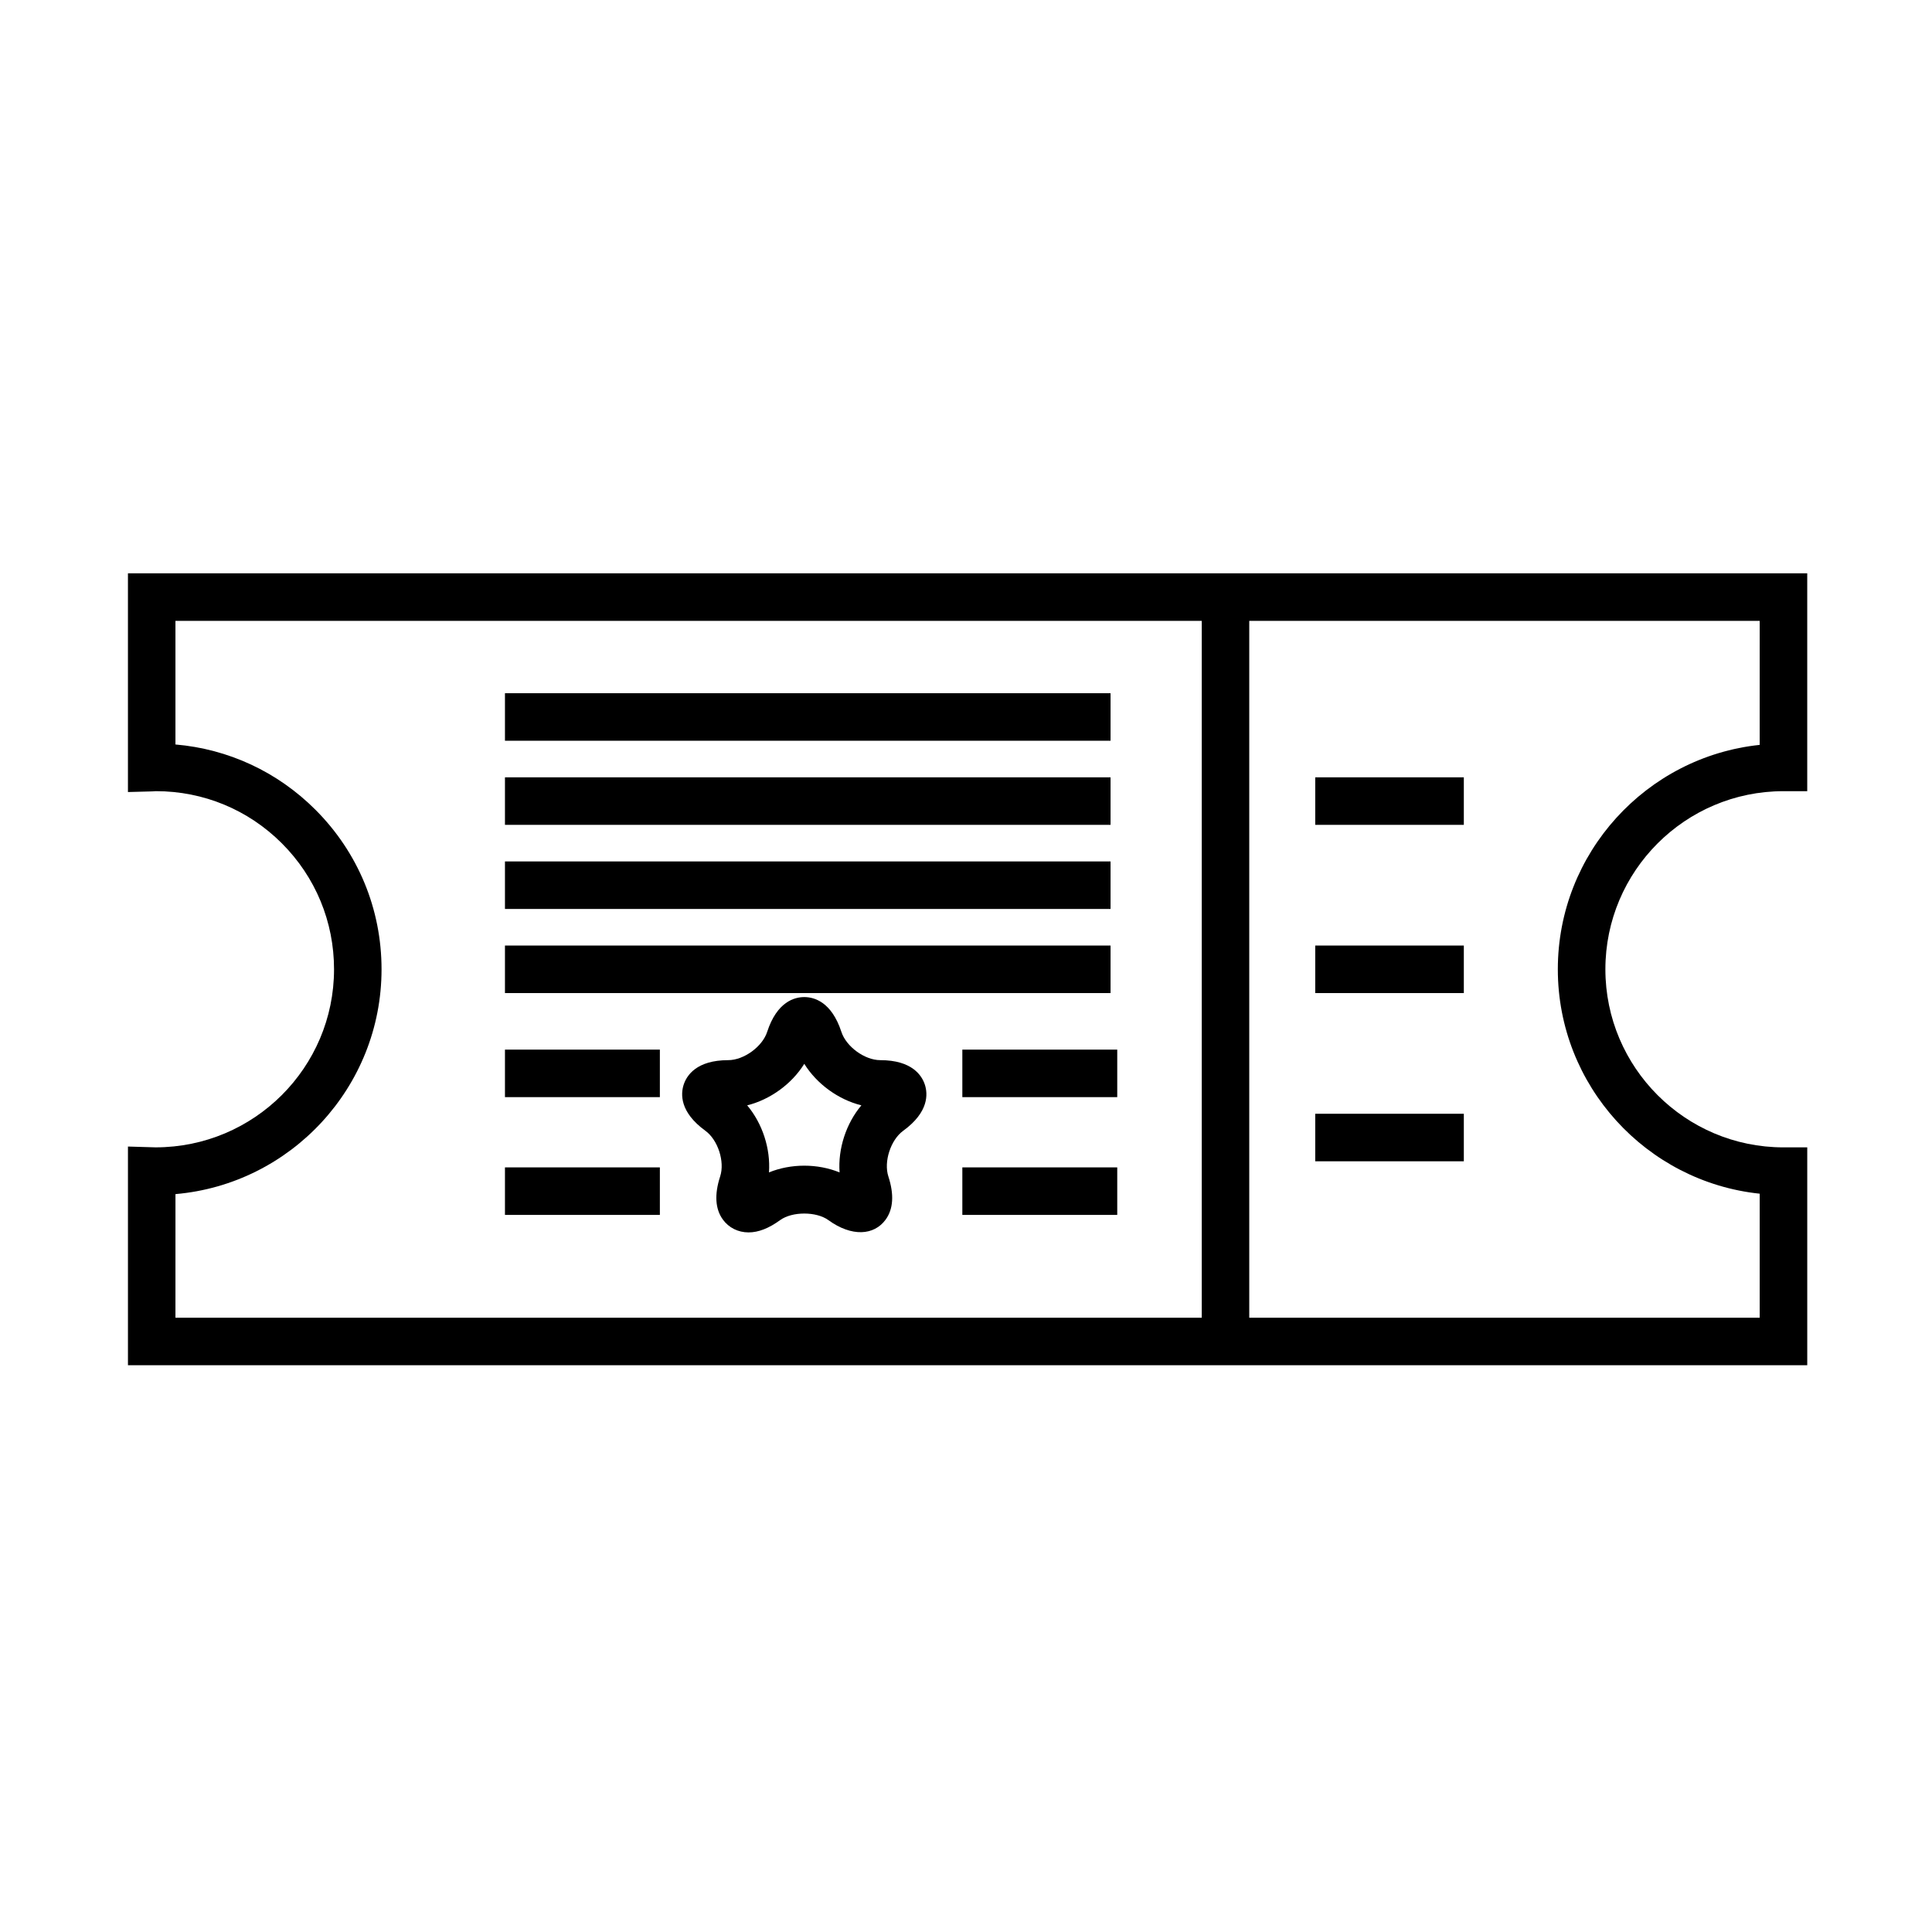 <?xml version="1.0" encoding="UTF-8"?>
<!-- The Best Svg Icon site in the world: iconSvg.co, Visit us! https://iconsvg.co -->
<svg fill="#000000" width="800px" height="800px" version="1.1" viewBox="144 144 512 512" xmlns="http://www.w3.org/2000/svg">
 <g>
  <path d="m616.64 353.67h6.297v-57.73h-445.03v57.957l6.465-0.172 0.945-0.059c12.605 0 24.461 4.906 33.379 13.824 8.918 8.918 13.828 20.773 13.828 33.379 0 26.023-21.176 47.191-47.309 47.191h-0.004l-7.301-0.215v57.953l445.03 0.004v-57.738h-6.301c-26.027 0-47.195-21.172-47.195-47.195 0-26.027 21.168-47.199 47.195-47.199zm-426.14 106.78c30.551-2.641 54.613-28.359 54.613-59.574 0-15.973-6.223-30.988-17.516-42.285-10.066-10.066-23.086-16.098-37.102-17.297v-32.758h271.98v184.68l-271.98-0.004zm366.34-59.574c0 30.844 23.473 56.305 53.496 59.465v32.875h-135.27v-184.68h135.27l-0.004 32.867c-30.02 3.16-53.492 28.629-53.492 59.473z"/>
  <path d="m277.82 394.58h160.49v12.594h-160.49z"/>
  <path d="m277.82 372.29h160.49v12.594h-160.49z"/>
  <path d="m277.82 350h160.49v12.594h-160.49z"/>
  <path d="m277.82 327.71h160.49v12.594h-160.49z"/>
  <path d="m377.27 424.95c-4.109 0-9.012-3.566-10.289-7.488-2.625-8.031-7.289-9.227-9.84-9.227s-7.227 1.195-9.836 9.227c-1.273 3.918-6.191 7.488-10.309 7.488-8.449 0.004-11.027 4.082-11.82 6.508-0.785 2.422-1.09 7.238 5.742 12.195 3.336 2.422 5.211 8.191 3.93 12.113-1.559 4.793-1.309 8.645 0.727 11.441 1.566 2.156 4.039 3.391 6.797 3.391 2.625 0 5.371-1.074 8.395-3.273 3.184-2.297 9.562-2.301 12.742 0.004 6.219 4.516 12.141 4.082 15.195-0.121 2.035-2.805 2.277-6.656 0.719-11.441-1.27-3.91 0.609-9.684 3.934-12.102 6.832-4.961 6.531-9.773 5.742-12.207-0.793-2.43-3.375-6.508-11.828-6.508zm-10.777 29.75c-2.856-1.164-6.055-1.785-9.355-1.785-3.293 0-6.492 0.621-9.352 1.785 0.449-6.273-1.723-12.957-5.777-17.773 6.109-1.523 11.805-5.652 15.133-11.004 3.332 5.352 9.023 9.48 15.133 11.004-4.051 4.812-6.227 11.496-5.781 17.773z"/>
  <path d="m277.82 422.16h41.051v12.594h-41.051z"/>
  <path d="m277.82 453.37h41.051v12.594h-41.051z"/>
  <path d="m399.03 422.16h41.051v12.594h-41.051z"/>
  <path d="m399.03 453.37h41.051v12.594h-41.051z"/>
  <path d="m492.55 350h39.379v12.594h-39.379z"/>
  <path d="m492.55 394.58h39.379v12.594h-39.379z"/>
  <path d="m492.55 439.16h39.379v12.594h-39.379z"/>
 </g>
</svg>